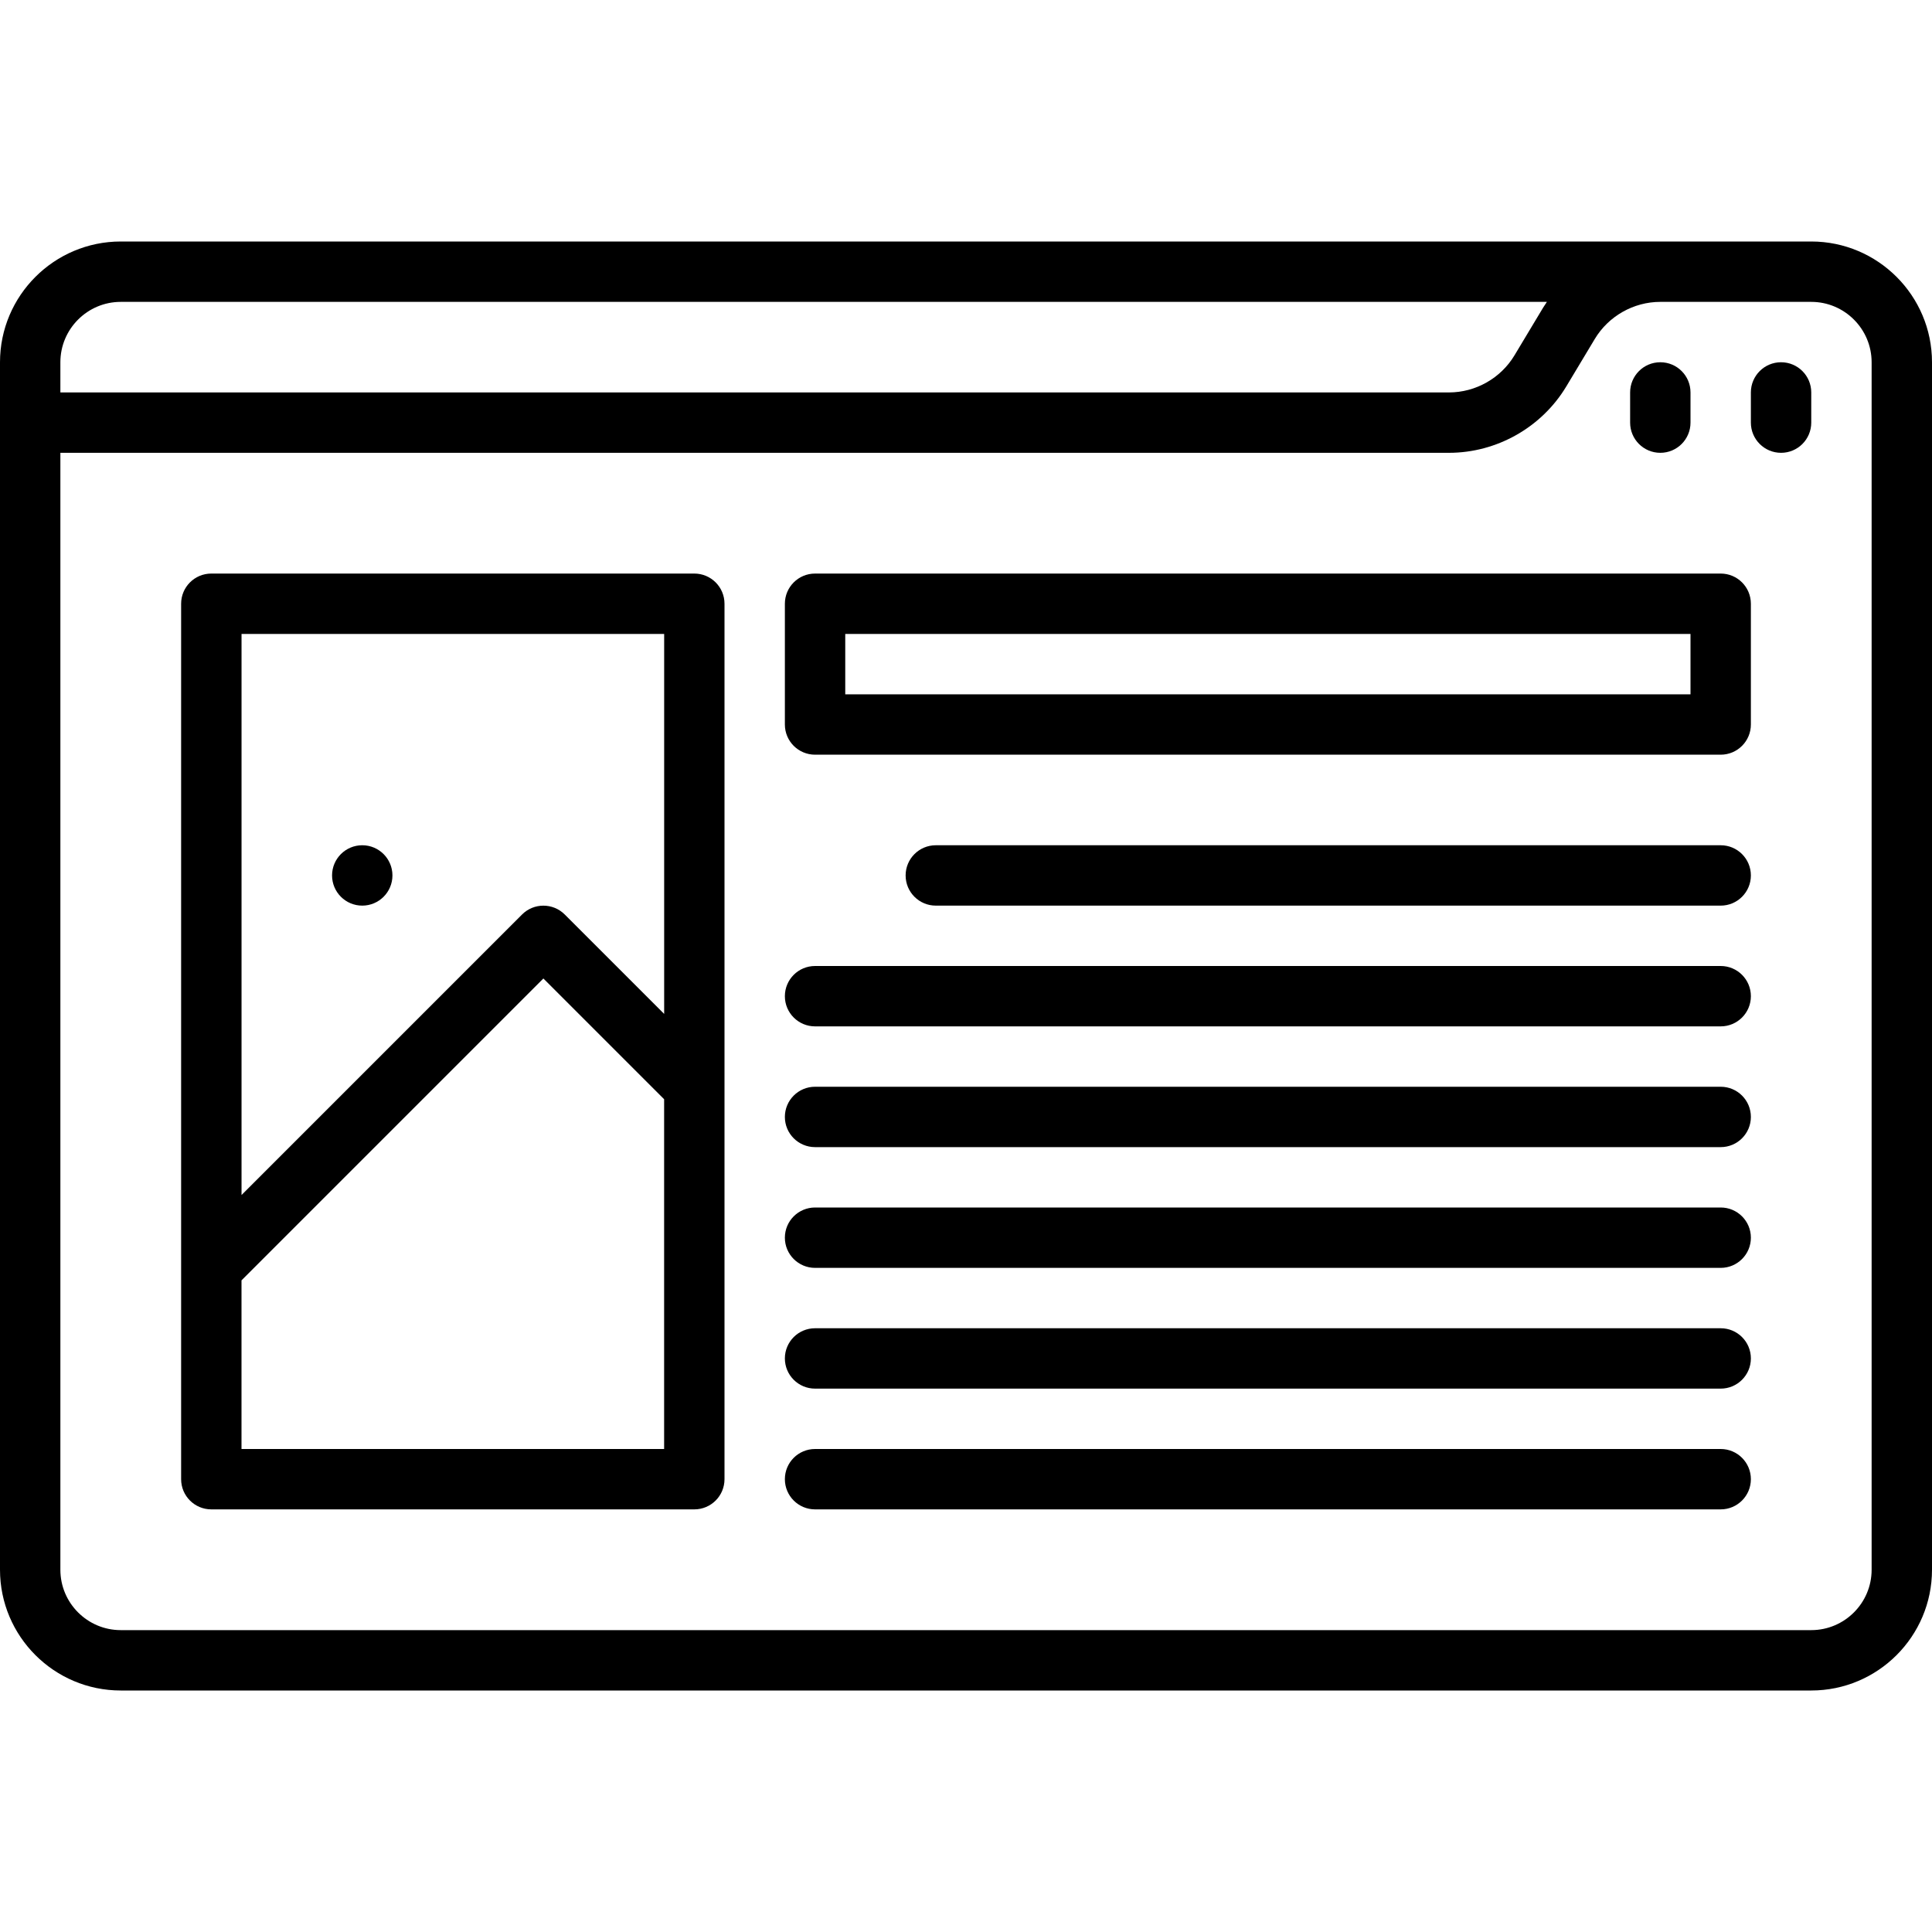 <svg xmlns="http://www.w3.org/2000/svg" id="_07_Landing_page_" data-name="07 Landing page" viewBox="0 0 512 512"><defs><style>      .cls-1 {        fill: #000;        stroke-width: 0px;      }    </style></defs><path class="cls-1" d="M480,64H32C14.35,64,0,78.35,0,96v320c0,17.65,14.35,32,32,32h448c17.65,0,32-14.35,32-32V96c0-17.65-14.35-32-32-32ZM16,96c0-8.82,7.18-16,16-16h377.94c-.36.53-.71,1.06-1.04,1.6l-7.54,12.56c-3.64,6.07-10.3,9.84-17.37,9.84H16v-8ZM496,416c0,8.82-7.18,16-16,16H32c-8.82,0-16-7.18-16-16V120h368c12.66,0,24.58-6.75,31.09-17.6l7.54-12.56c3.64-6.07,10.3-9.84,17.37-9.84h40c8.82,0,16,7.18,16,16v320Z"></path><path class="cls-1" d="M440,120c4.42,0,8-3.58,8-8v-8c0-4.42-3.58-8-8-8s-8,3.58-8,8v8c0,4.42,3.58,8,8,8Z"></path><path class="cls-1" d="M472,96c-4.42,0-8,3.58-8,8v8c0,4.42,3.58,8,8,8s8-3.58,8-8v-8c0-4.42-3.58-8-8-8Z"></path><path class="cls-1" d="M456,152h-240c-4.42,0-8,3.58-8,8v32c0,4.42,3.58,8,8,8h240c4.42,0,8-3.58,8-8v-32c0-4.42-3.58-8-8-8ZM448,184h-224v-16h224v16Z"></path><path class="cls-1" d="M456,224h-208c-4.42,0-8,3.58-8,8s3.58,8,8,8h208c4.42,0,8-3.58,8-8s-3.58-8-8-8Z"></path><path class="cls-1" d="M456,256h-240c-4.42,0-8,3.58-8,8s3.58,8,8,8h240c4.42,0,8-3.58,8-8s-3.58-8-8-8Z"></path><path class="cls-1" d="M456,288h-240c-4.42,0-8,3.58-8,8s3.58,8,8,8h240c4.42,0,8-3.58,8-8s-3.58-8-8-8Z"></path><path class="cls-1" d="M456,320h-240c-4.42,0-8,3.58-8,8s3.58,8,8,8h240c4.42,0,8-3.58,8-8s-3.58-8-8-8Z"></path><path class="cls-1" d="M456,352h-240c-4.42,0-8,3.58-8,8s3.58,8,8,8h240c4.42,0,8-3.58,8-8s-3.58-8-8-8Z"></path><path class="cls-1" d="M456,384h-240c-4.42,0-8,3.58-8,8s3.58,8,8,8h240c4.42,0,8-3.58,8-8s-3.58-8-8-8Z"></path><path class="cls-1" d="M184,152H56c-4.42,0-8,3.58-8,8v176h0v56c0,4.42,3.58,8,8,8h128c4.42,0,8-3.58,8-8v-104h0v-128c0-4.42-3.58-8-8-8ZM176,384h-112v-44.69l80-80,32,32v92.69ZM176,268.69l-26.34-26.34c-3.12-3.12-8.19-3.12-11.31,0l-74.34,74.34v-148.69h112v100.69Z"></path><circle class="cls-1" cx="96" cy="232" r="8"></circle></svg>